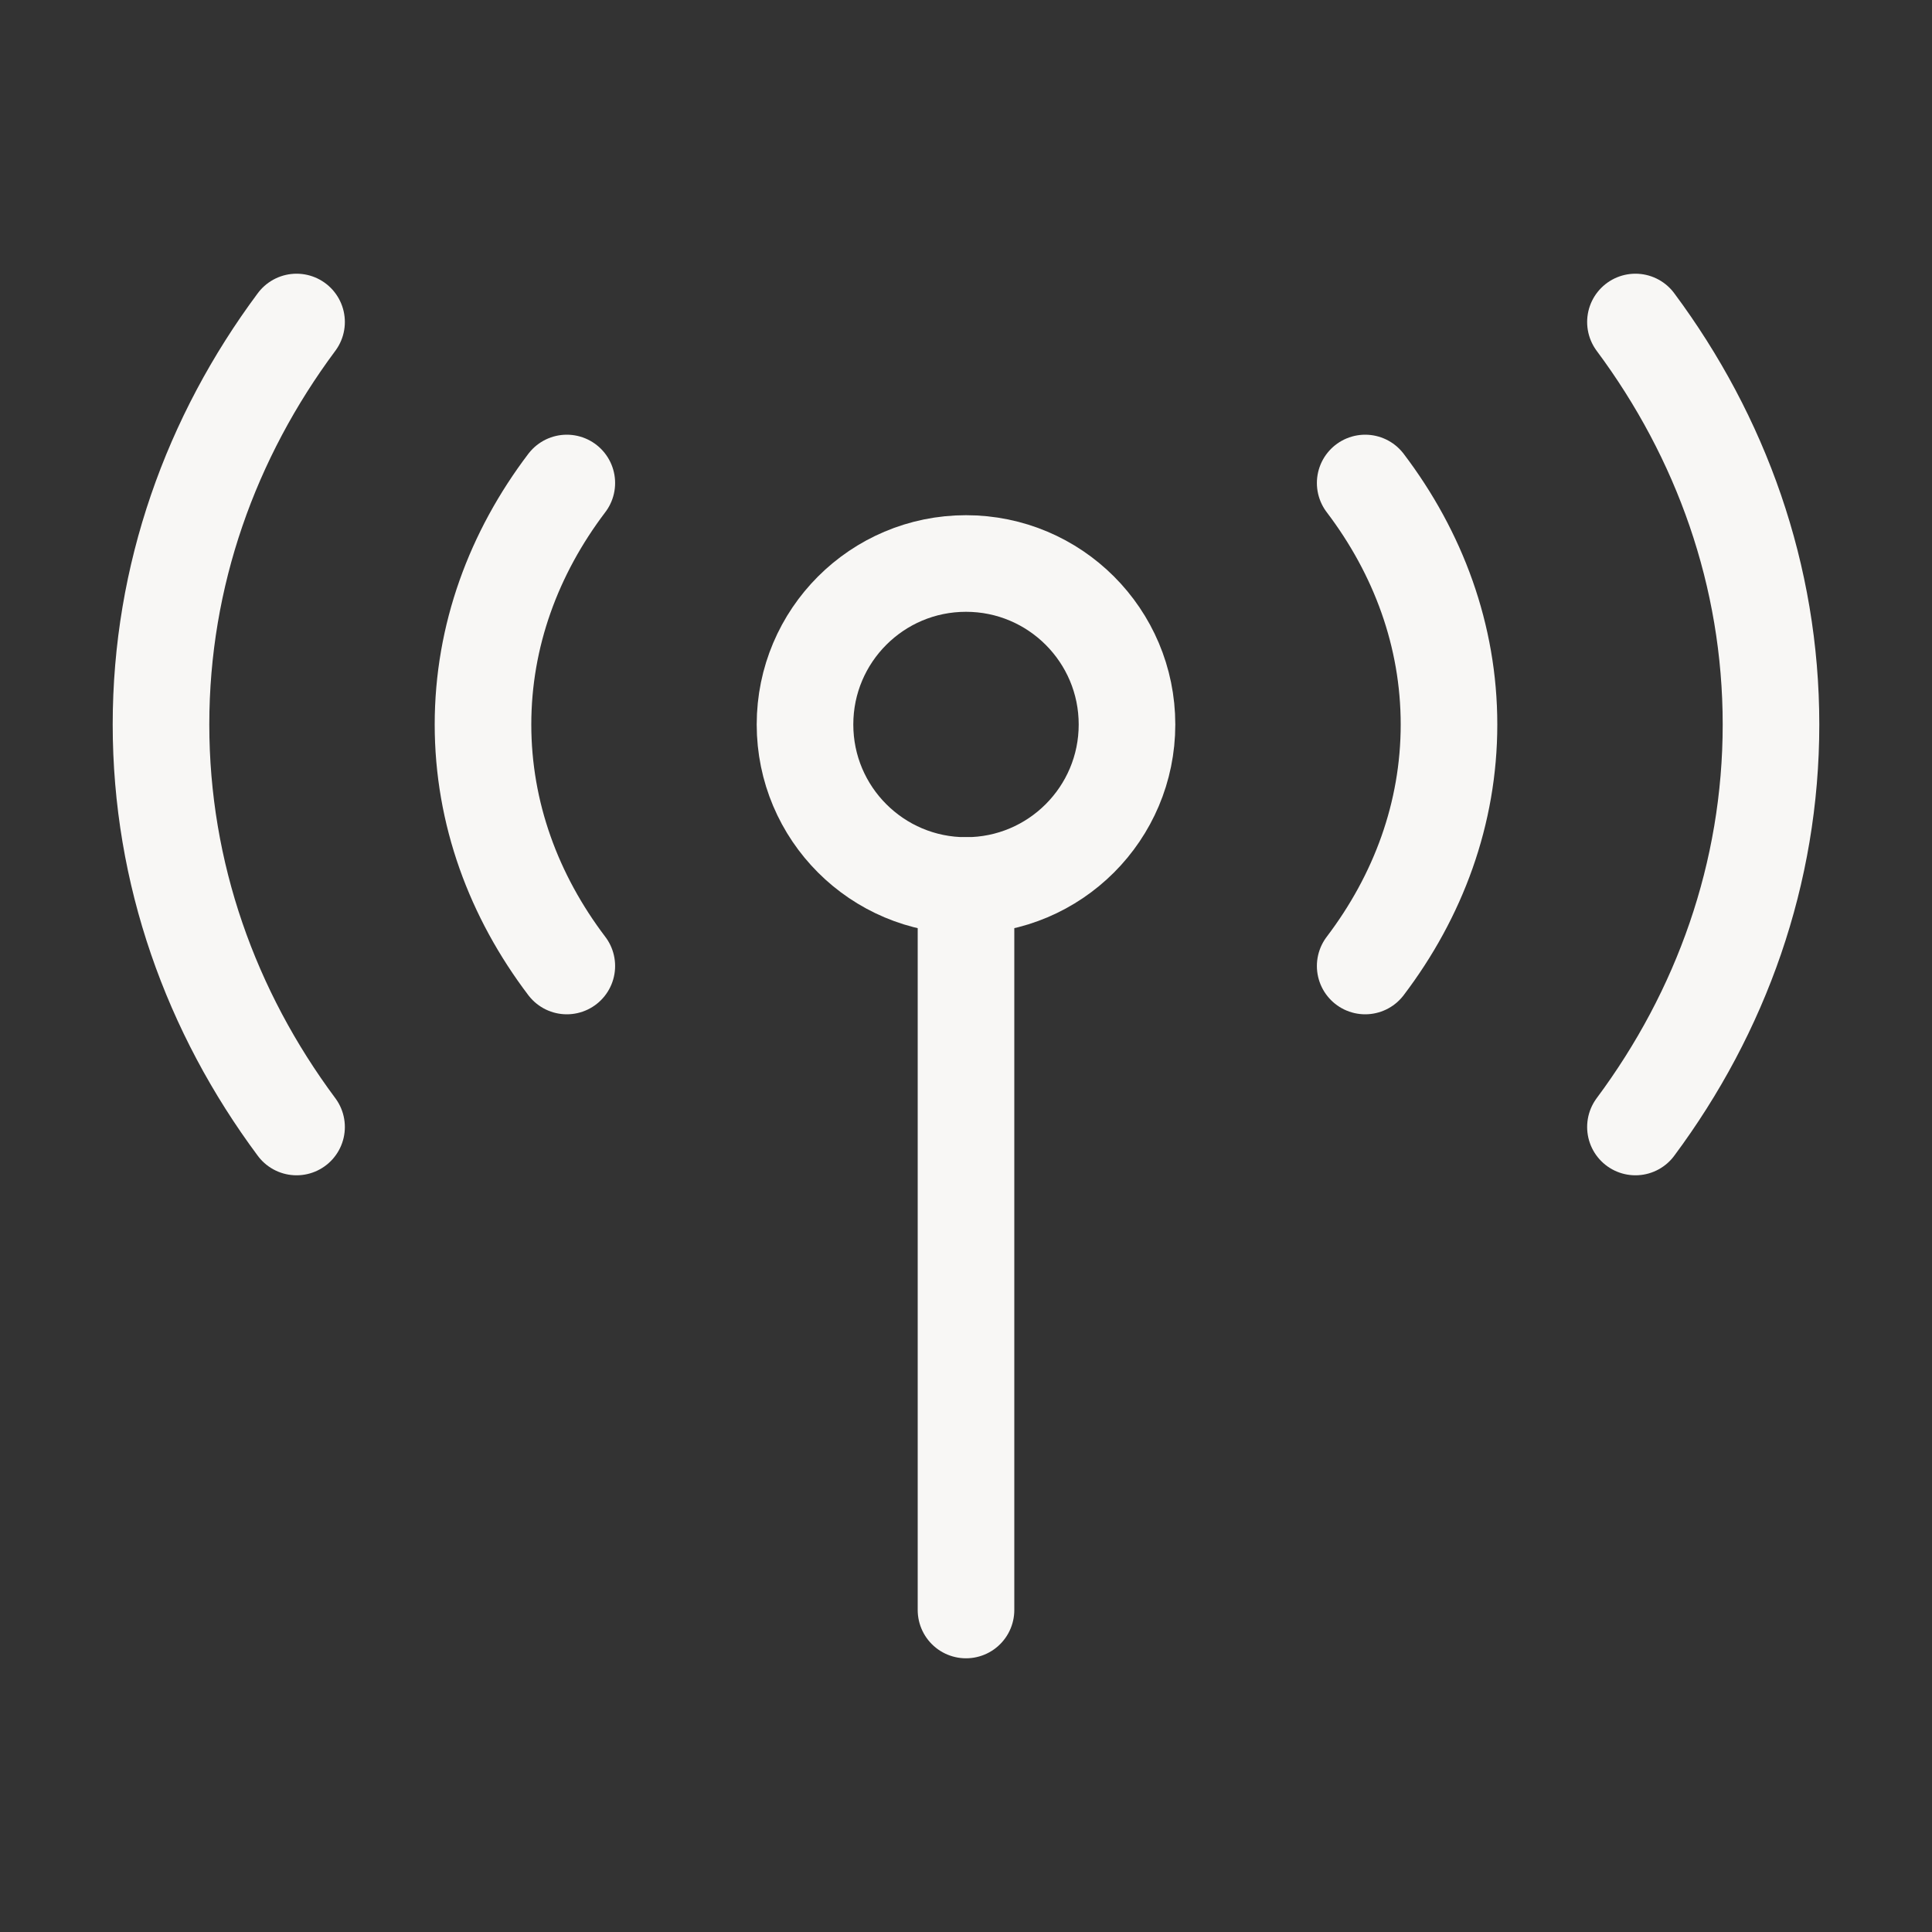 <svg width="60" height="60" viewBox="0 0 60 60" fill="none" xmlns="http://www.w3.org/2000/svg">
<rect x="0" y="0" width="60" height="60" fill="#333333" stroke="none"/>
<path d="M30 27.5V50" stroke="#F8F7F5" stroke-width="3" stroke-linecap="round"/>
<path d="M35 22.5C35 25.262 32.761 27.5 30 27.5C27.238 27.5 25 25.262 25 22.5C25 19.739 27.238 17.5 30 17.5C32.761 17.5 35 19.739 35 22.5Z" stroke="#F8F7F5" stroke-width="3" stroke-linecap="round"/>
<path d="M42.397 15C44.047 17.174 45 19.745 45 22.5C45 25.255 44.047 27.826 42.397 30M17.603 15C15.954 17.174 15 19.745 15 22.5C15 25.255 15.954 27.826 17.603 30" stroke="#F8F7F5" stroke-width="3" stroke-linecap="round"/>
<path d="M50.79 10C53.449 13.575 55 17.875 55 22.5C55 27.125 53.449 31.425 50.79 35M9.21 10C6.551 13.575 5 17.875 5 22.5C5 27.125 6.551 31.425 9.21 35" stroke="#F8F7F5" stroke-width="3" stroke-linecap="round"/>
</svg>
